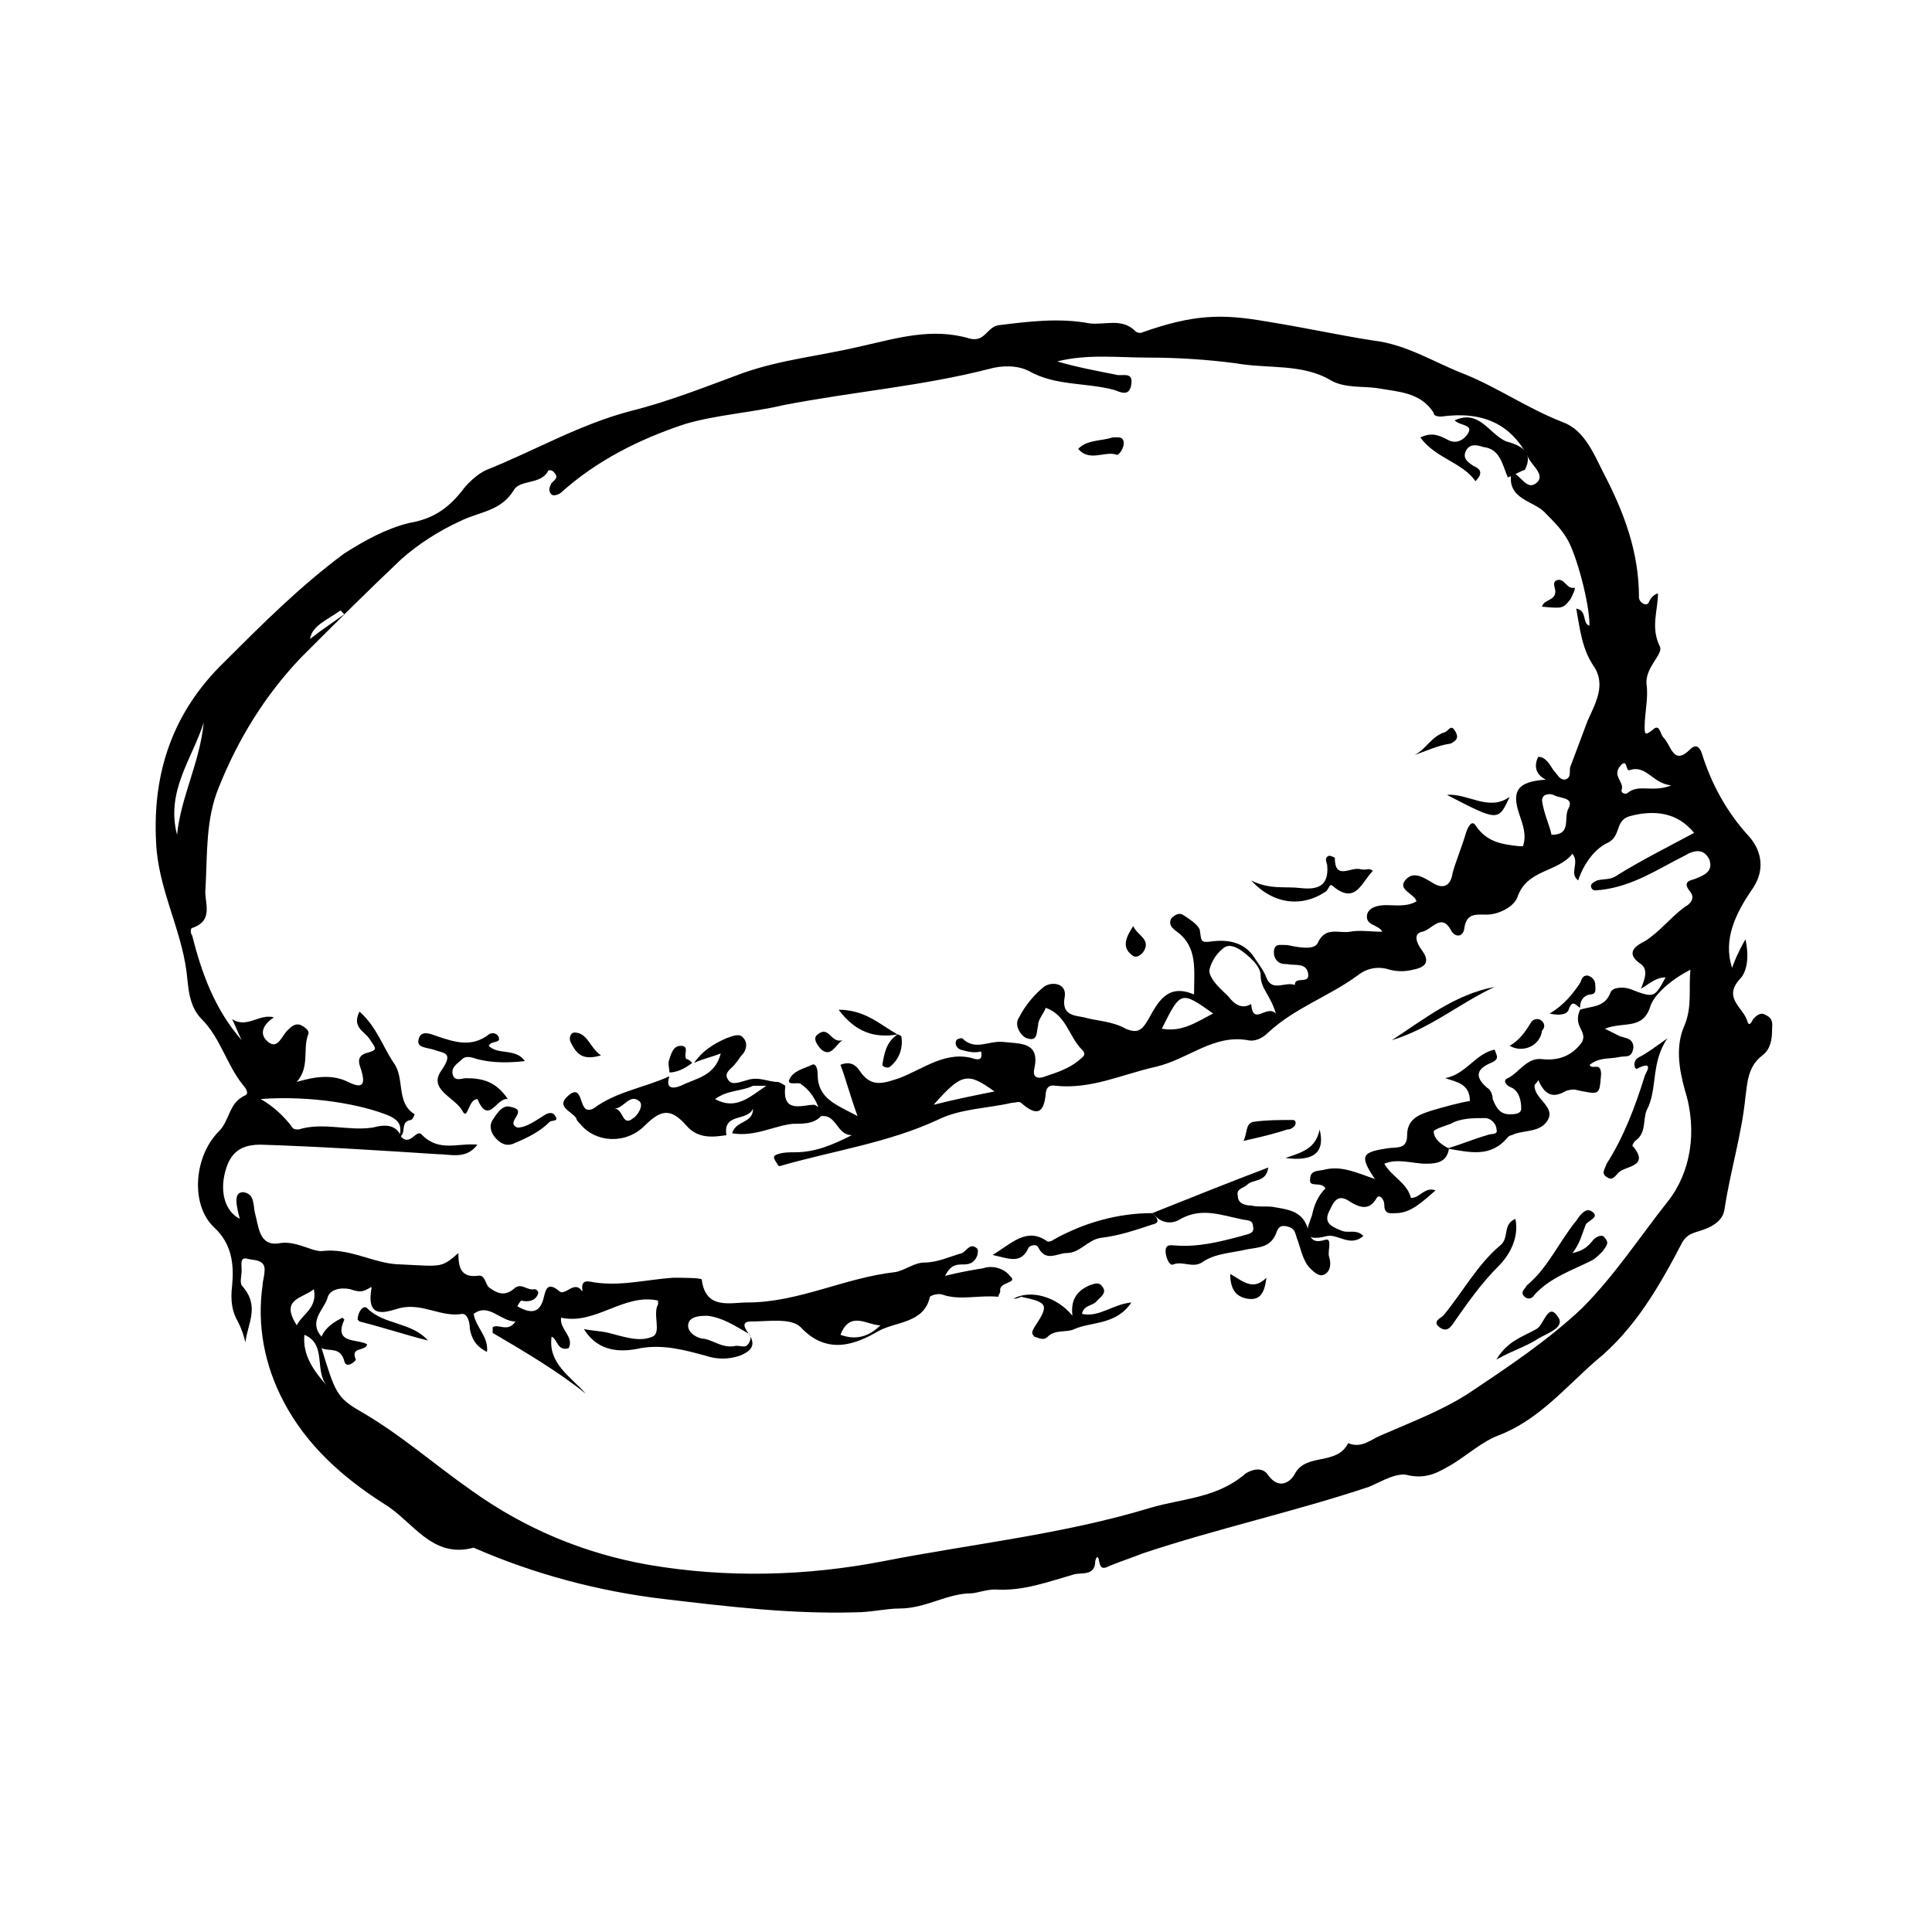 <?xml version="1.0" encoding="UTF-8"?>
<!-- Uploaded to: ICON Repo, www.iconrepo.com, Generator: ICON Repo Mixer Tools -->
<svg fill="#000000" width="800px" height="800px" version="1.1" viewBox="144 144 512 512" xmlns="http://www.w3.org/2000/svg">
 <g>
  <path d="m209.05 499.75c-0.504-2.016-1.008-3.527-2.016-5.543-1.512-2.519-2.016-5.543-1.512-9.574 0.504-5.543 0-11.082-5.039-15.617-6.047-6.047-5.039-18.641 1.512-25.191 3.023-3.023 2.519-7.559 7.055-9.574 1.008-0.504 0-2.016-0.504-2.519-4.535-5.543-6.047-12.594-11.082-17.633-3.527-3.527-3.527-8.566-4.031-12.594-1.512-11.586-7.559-22.168-8.062-34.258-1.008-18.641 4.535-34.762 18.137-47.863 10.078-10.078 20.152-20.152 31.738-28.719 5.543-3.527 11.082-6.551 17.129-8.062 6.047-1.008 10.078-3.527 14.105-8.566 1.008-1.512 4.031-4.535 6.551-5.543 12.594-5.039 24.688-12.09 38.289-15.617 10.078-2.519 20.152-6.551 29.727-10.078 10.078-3.527 20.656-4.535 31.234-7.055 9.07-2.016 18.641-5.039 28.719-2.016 4.031 1.008 4.535-3.023 7.559-3.527 8.062-1.008 16.121-2.016 24.184-0.504 4.031 0.504 8.566-1.512 12.09 2.016 0.504 0.504 1.008 0.504 1.512 0.504 14.105-5.039 21.664-5.039 33.25-3.023 9.574 1.512 18.641 3.527 28.215 5.039 9.07 1.008 16.625 6.047 24.688 9.07 8.566 3.527 16.625 9.07 25.695 12.594 5.543 2.016 8.062 8.062 10.578 13.098 5.543 10.578 9.574 21.16 9.574 33.25 0 1.512 2.016 2.519 2.519 1.512 0.504-1.008 1.008-2.016 2.519-2.519 0 4.535-2.016 9.07 0.504 14.105 1.008 2.016-4.031 5.543-3.527 10.078 0.504 3.527-0.504 7.559-0.504 11.082 0 2.016 0 2.519 2.016 1.008 2.016-2.016 2.016 1.008 3.023 2.016 2.016 2.016 2.519 7.559 7.055 3.023 1.512-1.512 2.519-0.504 3.023 1.008 2.519 8.062 6.551 15.617 12.594 22.168 3.527 4.031 4.031 9.07 1.008 13.602-4.535 6.551-8.062 13.602-5.543 21.16 0.504-1.512 1.512-4.031 3.527-7.559 1.008 4.535 0.504 8.566-1.512 10.578-4.535 5.039 1.008 7.559 2.016 11.082 0.504 2.016 1.512-0.504 1.512-0.504 1.008-1.008 2.016-2.016 3.527-1.008 2.016 1.008 1.512 2.519 1.512 4.031 0 2.519-0.504 5.039-2.519 6.551-4.031 3.023-4.031 7.559-4.535 11.082-1.008 10.078-4.031 19.648-5.543 29.727-0.504 3.527-4.031 5.039-7.559 6.047-1.512 0.504-2.519 1.008-3.527 2.519-6.047 11.586-12.594 23.176-23.176 31.738-8.062 7.055-15.113 15.617-25.695 19.648-4.031 1.512-8.062 5.039-12.09 7.559-3.527 2.016-6.551 4.031-11.586 3.023-3.023-1.008-7.055 1.512-10.578 3.023-19.648 6.551-40.305 11.082-59.953 17.633-2.519 1.008-5.543 2.016-8.062 3.023-1.512 0.504-3.023 2.016-3.527-1.008 0-0.504-0.504-2.016-1.008 0 0 4.031-3.527 3.023-5.543 3.527-7.055 2.016-13.602 4.535-21.16 4.031-2.016 0-5.039 1.008-6.047 1.008-6.551 0-12.09 4.031-19.145 4.031-3.527 0-7.559 1.008-11.586 1.008-17.129 0.504-33.754-1.512-50.883-3.527-17.129-2.016-34.258-6.551-50.383-13.602-11.082 3.023-16.121-7.055-23.68-11.586-11.082-7.055-20.656-15.617-26.703-27.207-5.039-9.574-7.055-20.152-5.543-30.73 0-1.008 0.504-2.519 0.504-3.527 0.504-3.527-3.023-3.023-4.535-3.527-2.016-0.504-1.512 1.512-1.512 3.023 0 1.512-0.504 3.023 0 4.031 5.043 5.551 1.516 10.086 1.012 15.125zm353.68-88.168c3.023-1.008 6.551-0.504 8.062-4.535 0.504-1.512 3.527-1.512 5.039-1.008 6.551 2.519 6.551 2.519 9.574-3.023-2.519 0-4.031 1.512-6.551 3.023 1.008-2.519 2.016-5.039 0-6.551-4.535-3.023-1.008-5.039 1.008-6.047 4.031-2.519 6.551-6.047 10.578-9.07 1.008-0.504 3.023-2.016 1.512-4.031-2.519-3.023 0.504-3.023 1.512-3.527 2.519-1.008 4.535-2.016 3.527-5.039-1.512-3.023-4.031-2.519-6.551-1.008-7.055 3.527-13.602 8.062-22.168 9.07-1.008 0-2.016 0.504-2.519-0.504-0.504-1.008 0.504-1.512 1.512-2.016 2.016-0.504 3.527 0 5.543-1.512 6.551-4.031 13.602-7.559 20.152-11.082-4.535-5.543-10.578-6.047-16.625-4.535-4.535 1.008-2.519 5.039-6.047 7.055-3.527 1.512-6.551 5.543-8.062 10.078-2.519-2.016 0.504-4.535-1.512-7.055-4.031 5.039-12.09 4.031-14.609 11.586-1.008 2.519-5.039 4.535-8.062 4.535-3.023 0-5.543-0.504-6.047 4.031-0.504 2.016-2.519 2.016-3.527 0-2.519-4.535-5.039 0-7.559 0.504-2.519 0.504-1.512 3.023 0 5.039 2.519 3.527 0 4.535-2.519 5.039-2.016 0.504-4.031 0.504-6.047 0-3.023-1.008-6.047-0.504-8.566 1.512-7.559 5.543-16.625 8.566-23.68 15.113-1.512 1.512-3.527 2.519-5.543 2.016-9.07-1.512-15.617 5.039-24.184 7.055-9.07 2.016-17.129 6.047-26.703 5.039-2.519-0.504-2.519 2.016-2.519 2.016-0.504 5.543-2.519 6.047-6.551 2.519-0.504-0.504-1.512 0-2.519 0-6.551 1.512-13.602 1.512-19.648 4.535-13.098 6.047-27.207 8.062-41.312 12.09-1.008 0.504-1.008-0.504-1.512-1.008-0.504-1.008-1.008-1.512 0.504-2.016s3.023-0.504 4.535-0.504c5.543 0 10.078-2.016 15.113-4.535-4.031 0-4.031-5.543-8.062-5.039-1.008-3.527-2.519-6.551-5.543-8.566-0.504-0.504-3.527 0.504-3.023-1.008 1.008-2.519 4.031-3.023 6.047-4.031 1.008-0.504 1.512 1.008 1.512 2.519 0 6.551 5.039 8.062 10.578 11.082-2.016-5.543-3.023-9.574-4.535-13.602 2.519-1.008 4.031 0 5.039 1.512 3.023 4.535 6.047 3.527 10.578 2.016 6.551-2.519 12.594-7.559 20.152-5.039 0.504 0 2.016 0.504 1.512-2.016-2.016 0.504-3.527 0-5.543-0.504-1.008-0.504-1.512-1.512-1.008-2.519 0.504-0.504 1.512-0.504 1.512-0.504 3.527 3.527 7.055 0.504 11.082 1.008 4.535 0.504 9.574 0 8.062 7.055-0.504 2.016 0.504 3.023 3.023 2.016 3.023-1.008 6.047-2.016 8.566-4.031 1.008-1.008 2.519-1.512 1.008-3.023-3.527-3.527-4.031-9.07-9.574-11.082-0.504 1.512-2.016 3.023-2.016 4.535-0.504 2.016 0 4.535-3.023 3.527-1.512-0.504-3.527-3.527-2.016-5.543 1.512-3.023 4.031-6.047 6.551-8.062 2.016-1.512 6.047-1.008 5.543 2.519-1.008 5.039 2.519 5.039 5.039 5.543 3.527 1.008 7.559 1.008 11.082 3.023 3.527 1.512 4.535 0 6.047-2.519 2.519-4.535 5.039-9.574 12.09-6.551 0-6.551 1.008-12.594-4.535-16.625-0.504-0.504-2.519-1.512-1.512-3.527 1.008-1.008 2.016-1.512 3.023-1.008 1.512 1.008 4.031 2.519 4.535 4.031 0.504 3.023 0 3.527 3.527 3.023 4.535-0.504 8.566 0.504 11.082 4.535 1.008 1.512 2.519 3.527 3.023 5.039 1.512 4.031 5.039 1.008 7.559 2.016 0-2.519 4.031 0 3.527-3.023-0.504-3.023-3.527-2.016-5.543-2.519h-0.504c-2.016 0-3.023-1.512-3.023-3.023 0-2.519 1.512-2.016 3.527-2.016 2.519 0.504 7.055 1.512 8.062-0.504 2.016-4.535 5.543-2.519 8.566-3.023 2.519-0.504 5.543 0 8.566 0-1.008-2.016-4.535-1.512-4.031-4.535 0.504-2.016 3.023-2.519 5.039-2.519 2.519 0 5.543 0.504 8.062-1.008-0.504-2.016-5.039-3.023-3.023-5.543 2.016-2.519 4.535-1.008 7.055 0.504 3.023 2.016 5.039 1.008 5.543-2.519 1.008-3.527 2.519-7.055 3.527-10.578 0.504-1.512 1.512-3.527 2.519-2.016 3.023 4.535 7.055 5.039 11.586 5.543h1.008c1.008-3.023 0-5.543-1.008-8.566-2.016-6.047-0.504-8.566 7.055-9.07-3.023-1.512-3.023-4.031-2.016-6.047 2.016 0 3.023 2.016 4.031 3.527 1.008 1.008 1.512 2.519 3.023 2.519 2.016-0.504 1.008-2.519 1.512-3.527 1.512-4.031 3.023-8.062 4.535-12.09 2.016-4.535 5.039-9.574 1.512-14.609-3.023-4.535-3.527-9.574-4.535-15.113 3.023 0.504 1.512 4.031 3.527 4.535 0-6.047-3.527-19.145-6.047-23.176-1.512-2.519-3.527-4.535-5.543-6.551-3.023-3.527-10.578-3.527-9.07-11.082 2.519 1.008 4.031 5.039 6.551 3.023 2.519-2.016-1.008-4.535-2.016-6.551-4.535-9.07-12.09-12.594-23.176-11.082-0.504 0-2.016 0-2.016-1.008-3.527-5.543-9.574-5.543-15.113-6.551-4.031-0.504-8.566 0-12.09-2.016-7.559-4.535-16.625-3.023-25.191-4.535-7.559-1.008-15.617-1.512-23.176-1.512-8.062 0-16.121-1.008-24.184 1.008 5.039 1.512 10.578 2.519 15.617 3.527 1.512 0.504 4.535-1.008 4.031 2.519-0.504 3.527-3.023 2.016-4.535 1.512-7.559-2.016-15.617-1.008-22.672-5.039-3.023-1.512-7.055-1.512-10.578-0.504-17.633 4.535-36.273 6.047-54.41 9.574-8.566 2.016-17.633 2.519-26.199 5.039-12.09 4.031-23.176 9.574-32.746 18.137-0.504 0.504-2.016 1.008-2.519 0.504-1.008-1.008-0.504-2.016 0-3.023 1.008-1.008 2.016-1.512 0.504-3.023-0.504-0.504-1.512-0.504-1.512 0-2.016 3.527-7.559 2.016-9.07 5.039-3.527 5.543-9.07 5.543-14.105 8.062-5.543 2.519-11.082 6.047-15.617 10.078-9.07 8.566-17.633 17.129-26.703 26.199-9.574 10.078-16.625 21.664-21.664 34.258-3.527 8.566-3.023 17.633-3.527 26.703-0.504 3.527 2.519 8.566-3.527 10.578-0.504 0-0.504 1.512 0 2.016 2.519 10.078 6.047 19.648 13.098 27.711-1.008-2.016-1.512-3.527-2.519-5.543 4.031 2.519 7.055-1.512 11.082-0.504-3.023 2.016-4.031 4.535-1.512 6.551 2.519 2.016 3.527-1.512 5.039-3.023 1.008-1.008 2.016-2.016 3.527-1.512 1.008 0.504 2.519 1.512 2.016 2.519-1.512 4.031 0.504 8.566-3.023 12.594 5.039-1.512 9.574-2.016 13.602 0 4.031 2.016 4.535 0.504 3.527-3.023-0.504-1.512-1.512-3.527 1.008-4.535 3.527-1.008 3.023-1.008 1.008-4.031-1.512-2.016-4.535-3.023-2.519-7.055 4.535 4.031 6.047 9.07 9.07 13.602 3.023 4.031 0.504 10.578 5.543 13.602 0 0-0.504 1.512-1.008 1.512-3.023 0.504-1.008 3.527-3.023 4.535 0.504-2.519 0.504-4.031-2.519-5.543-7.055-3.023-20.656-5.543-34.258-4.535 3.527 2.016 6.047 4.535 8.062 7.055 0.504 1.008 1.008 1.008 2.016 1.008 6.551-2.016 13.098 0.504 19.648-0.504 2.016-0.504 6.047-1.512 7.559 2.519 2.519 2.519 4.031-2.519 5.543-0.504 4.535 4.535 9.574 2.016 14.609 2.519-3.023 4.031-7.055 2.519-10.578 2.519-15.617-1.008-31.234-2.016-46.855-2.519-4.535 0-7.559 1.512-9.07 6.047-2.016 6.047-0.504 11.586 3.527 13.602-1.512-5.543-1.008-7.055 1.008-7.055 3.023 0.504 2.519 3.527 3.023 5.543 1.008 3.527 1.008 8.566 6.047 8.062 4.535-1.008 8.566 2.016 11.586 2.016 7.559-1.008 14.105 3.527 21.16 3.527 10.578 0.504 10.578 1.008 15.113-3.023 0 3.527 0.504 6.551 5.039 6.047 2.016-0.504 2.016 2.016 3.023 3.023 2.016 1.512 4.031 2.519 6.551 0.504 2.016-2.016 3.527 0.504 5.543 0 0.504 0 1.008 0.504 1.008 1.008-0.504 2.016-2.519 2.519-4.535 2.016 0 0-0.504 0.504-1.008 1.512 3.527 2.016 6.047 2.016 7.055-2.519 0.504-2.016 1.008-4.031 4.031-1.512 1.512 1.512 4.031-3.023 6.047 0 0.504 0.504-1.008-3.023 2.016-2.519 7.559 1.512 14.609-0.504 22.168-1.008 2.519 0 7.559 0 7.559 0.504 1.008 8.062 7.559 6.047 12.09 6.047 13.602 0 25.695-6.551 39.297-8.062 2.519-0.504 5.039-2.519 7.559-2.519 3.527 0 6.551-1.512 10.078-2.519 1.008-0.504 2.016-2.519 3.527-1.512 1.008 0.504 0.504 1.512 0.504 2.016-0.504 1.512-1.512 2.519-3.527 2.519s-3.527 0-5.039 3.023c4.031-1.008 7.055-1.512 10.078-2.016 3.023-1.008 6.047 0.504 7.055 2.016 2.519 2.016-3.023 1.512-2.519 4.031 0 0.504-0.504 1.008-0.504 1.512-5.039-0.504-10.078 1.008-14.609-0.504-1.008-0.504-3.023 0-3.527 0.504-1.512 7.055-9.07 6.551-13.602 9.07-6.047 3.527-13.602 6.551-20.656-1.008-2.519-2.519-8.566-1.512-13.098-1.512-3.023 0-1.512 2.016-0.504 3.527 2.016 3.023 0 4.535-2.519 5.543-3.023 1.008-6.047 1.008-9.07 0-5.543-1.512-11.082-3.023-17.129-2.016-4.535 1.008-11.082 1.512-15.113-5.039 2.519 0.504 4.535 0.504 6.551 1.008 4.031 1.008 8.062 2.519 11.586 1.008 2.519-1.008 0-6.047 1.512-8.566v-1.008c-9.07-2.016-16.625 6.551-25.695 4.535-0.504 3.023 3.527 5.039 2.016 8.062-3.023 1.008-3.023-2.519-4.535-3.023-1.008 7.055 5.039 10.578 9.07 15.113-7.559-6.047-16.121-11.082-24.688-16.121v-1.512c1.512-1.008 4.031 1.512 6.047-1.512-4.031 0-7.055-5.039-11.082-2.016 0.504 3.527 4.031 6.047 3.527 10.078-3.023-1.512-4.031-3.527-4.535-6.047 0-1.512-0.504-4.031-2.016-4.031-5.543 1.008-10.578-3.023-16.625-1.512-3.527 1.008-8.566 3.023-7.559-4.535 0.504-2.016-0.504-0.504-1.008-0.504-1.512 1.008-3.023 0.504-4.535 0-2.519-0.504-5.543 0-6.047 2.519-1.008 3.023-5.039 6.047-1.512 10.078 1.008-2.519 3.527-4.031 5.543-5.039l0.504 0.504c-3.023 6.551 3.527 5.039 6.047 6.551-0.504 2.016-4.535 0.504-3.023 4.031 0 0.504-2.519 2.519-3.023 0.504-1.008-4.031-4.031-2.519-6.047-3.527 3.527 11.586 4.031 13.098 10.078 16.625 10.578 6.047 19.648 14.105 29.727 21.16 14.105 10.078 29.727 16.625 46.855 19.648 20.656 3.527 41.816 3.023 62.473-1.008 23.176-4.535 47.359-7.055 70.535-14.105 8.566-2.519 17.633-2.519 25.191-9.07 1.512-1.008 4.535-2.016 6.047 0.504 3.023 4.031 6.047 1.512 7.055-0.504 3.023-5.543 11.082-2.016 14.105-8.062 3.527 1.512 6.047-1.008 8.566-2.016 8.062-3.527 16.121-6.551 23.176-11.082 10.578-7.055 21.16-14.105 30.23-22.672 8.566-8.566 15.113-18.641 22.672-28.215 6.047-7.559 8.062-18.641 4.535-29.727-1.512-5.543-2.519-11.586 0-17.129 2.016-5.039 1.008-9.574 1.512-14.609-5.039 2.519-9.574 6.551-10.578 9.574-2.016 6.551-7.055 4.031-12.09 6.047 2.016 1.008 3.023 1.512 4.031 2.016 1.512 0.504 3.527 0.504 3.527 3.023-0.504 3.023-2.016 2.016-4.031 2.519-2.519 0.504-5.039 0-7.559 2.016 0.504 1.512 3.023-1.008 3.023 2.519-0.504 5.543 0 5.543-7.055 4.031-0.504 0-1.512 0-2.519 0.504-3.527 2.016-5.543 0.504-7.055-3.023-0.504 1.008-1.008 1.008-1.008 1.512 0 3.527 5.543 5.543 3.527 9.07s-6.551 2.519-9.574 4.031c-0.504 0-1.008 0.504-1.008 0.504-4.535 5.543-10.078 4.031-16.121 3.023 3.527-1.008 7.055-2.519 10.578-3.527 1.008-0.504 3.023 0 2.519-1.512 0-1.512-1.512-3.023-3.023-3.023-3.023 0-6.551 0-9.07 1.512-1.512 0.504-4.535 1.512-4.535 2.016 0 2.016 2.016 3.527 4.031 4.535-0.504 3.527-3.023 4.031-6.047 4.031-3.527 0-7.559-1.512-11.082 0 2.016 3.527 6.047 5.039 7.055 9.07 2.519 0 3.527-3.023 6.551-2.016-3.527 3.023-6.551 6.047-10.578 6.047-1.008 0-3.023 0.504-3.023-2.016 0-2.016-1.512-3.023-2.016-2.016-2.016 3.527-4.535 2.519-7.055 1.008-3.527-2.519-4.535 0.504-5.543 2.519-1.512 3.023 0.504 4.031 3.023 5.039 2.016 1.008 4.031-0.504 6.047 1.512-3.527 3.023-6.551-0.504-9.574 0-7.559 2.016-5.039-2.519-4.031-5.543 0.504-2.519 1.512-5.039 3.527-7.055-1.008-2.016-4.535 0-4.031-2.519 0-2.519 2.519-2.016 4.031-2.519 4.535-1.008 8.566 1.008 13.098 2.519-4.031-6.047-3.527-7.055 3.023-8.062 2.519-0.504 5.543 0.504 5.543-3.527 0-4.535 3.527-5.543 6.551-6.551 3.527-1.008 7.055-2.016 10.078-2.519 0-4.535-3.527-5.039-6.551-6.047 5.543-1.008 8.062-6.551 13.098-7.559 0.504 1.512 1.512 2.519-1.008 3.527-3.527 1.512-4.535 3.527-1.008 6.551 1.008 0.504 1.512 2.016 1.512 3.023 1.008 2.519 2.016 4.031 4.535 4.031 1.008 0 3.023 0 3.023-1.512 0-2.016-0.504-4.535-2.519-5.543-1.512-0.504-2.519-2.016-1.008-2.519 3.023-1.512 5.039-5.543 9.07-5.039 4.535 0.504 8.062-1.008 10.578-4.535 1.496-3.023-2.535-4.031-0.52-8.566zm-80.609 1.008c-1.512-5.039-4.031-6.551-4.031-10.078 0-2.519-3.023-5.039-5.039-6.551-1.512-1.008-3.527-2.016-5.039-0.504-2.016 1.512-3.527 4.535-3.527 6.047 0.504 2.519 3.023 4.535 5.039 6.551 1.512 2.016 3.527 3.527 6.047 2.016 0.504 6.047 4.031 0 6.551 2.519zm-143.59 88.168c1.512-0.504 3.023 1.008 4.031-1.008 0.504-1.008 0.504-2.016-0.504-2.519-3.527-2.016-6.551-4.031-10.578-4.535-1.512 0-4.535 0-5.039 2.016-0.504 2.016 1.512 3.527 3.527 4.031 2.516 0 5.035 2.519 8.562 2.016zm113.36-84.137c5.543 1.008 9.574-2.016 13.602-4.031-8.562-6.047-8.562-6.047-13.602 4.031zm-260.97-51.391c1.008-10.078 6.047-19.145 7.055-29.727-3.023 9.574-10.078 18.141-7.055 29.727zm364.25 0c5.543 0 3.023-4.535 4.535-7.055 1.512-3.023-2.519-2.519-4.031-3.527-1.512-0.504-3.023 0-3.023 1.512 0.504 3.531 2.016 6.551 2.519 9.07zm31.738-13.098c-5.039-0.504-6.551-5.543-11.082-4.031-1.008 0.504-0.504-3.527-2.519-1.008-2.016 2.519 1.008 4.031 0.504 6.047-0.504 1.008 1.008 1.512 1.512 1.008 3.023-2.519 6.551 0 11.586-2.016zm-195.48 84.641c6.047-1.512 11.082-2.519 16.121-3.527-7.051-5.039-8.562-5.039-16.121 3.527zm-24.688 60.961c4.031 1.512 7.559 0.504 10.578-2.519-3.523 0-8.059-4.031-10.578 2.519zm-136.03 13.602c-3.527-4.031 0-11.082-6.047-13.602-0.504 5.543 2.519 9.57 6.047 13.602zm-8.062-16.121c1.512-3.023 5.543-4.535 4.535-9.574-3.023 2.519-9.066 2.519-4.535 9.574zm3.527-181.88c2.519-2.016 5.543-4.031 9.07-6.551-0.504-0.504-1.008-1.008-1.008-1.008-3.527 2.519-7.559 4.031-8.062 7.559z"/>
  <path d="m238.78 493.71c0-2.016 1.512-4.031 2.519-3.023 4.535 4.535 11.586 3.527 16.121 8.566-6.047-1.512-12.09-3.527-18.137-5.039l-0.504-0.504z"/>
  <path d="m362.71 438.29c-2.016 3.527-5.039 3.527-8.566 3.527-5.039 0.504-10.078 3.527-16.121 2.519 1.008-3.527 5.543-2.519 5.543-6.551-1.512 3.527-8.062 1.008-7.055 7.055-3.527 0.504-7.559 1.008-10.578-2.519-4.031-4.535-6.551-4.535-11.082 0-5.039 5.039-13.098 4.535-17.129-0.504-0.504-0.504-1.008-1.008-1.008-1.512-1.512-2.016-5.543-3.023-2.016-6.047 3.023-2.519 3.023 1.512 4.031 3.023 0.504 1.008 1.512 1.008 2.519 0.504 6.047-4.535 13.602-5.543 20.152-8.566-1.008 3.023 0.504 3.527 3.023 2.519 4.031-2.016 9.07-2.519 10.578-8.566-2.519 1.008-5.039 1.512-7.055 2.519 2.016-3.023 5.039-5.039 8.566-6.551 1.512-0.504 3.527-1.512 4.535 0 1.008 1.008 1.008 3.023-0.504 4.535-0.504 0.504-1.008 1.512-1.512 2.016-1.008 1.512-3.527 2.519-2.016 4.535 1.008 1.512 3.023 0.504 5.039 0 3.023-1.008 5.543 0.504 8.062 0.504 0.504 0 2.016 1.008 2.016 1.008-1.008 7.559 4.535 5.039 7.559 5.039 0.5 0 1.508 1.008 3.016 1.512zm-29.219-3.023c5.543 3.023 9.07-0.504 13.602-3.527h-3.527c-3.019 1.512-6.547 1.008-10.074 3.527zm-26.703 2.519c2.519 0 2.016 5.039 5.039 2.519 1.008-0.504 3.023-3.527 1.512-4.535-2.519-2.016-4.031 2.016-6.551 2.016z"/>
  <path d="m449.37 465.49c10.078-4.031 20.152-8.062 30.73-12.09-0.504 4.031-4.031 3.023-5.543 4.535-1.008 1.008-3.023 1.008-2.519 3.023 0 2.016 2.016 2.519 3.527 2.519 2.016 0.504 4.535 0 6.551 0.504 3.023 0.504 6.551 1.008 8.062 4.535 1.008 2.016 0.504 5.543 5.039 4.031 2.016-0.504 0.504 3.023 1.008 4.535 0.504 1.512 0.504 3.527-1.008 4.535-1.512 1.008-3.023-0.504-4.031-1.512-2.016-2.016-2.519-5.543-3.527-8.062-0.504-1.512-0.504-2.519-2.519-3.023-2.016-0.504-2.519 0.504-3.023 2.016-1.512 3.527-4.535 3.527-7.559 4.031-4.031 1.008-8.566 1.008-12.09 3.527-2.519 1.512-5.039-0.504-7.559 0.504-1.008 0.504-2.016-2.016-2.016-3.527 0-2.016 1.512-1.512 2.519-1.512 6.047 0.504 12.09-1.008 17.633-2.519 1.512-0.504 3.527-0.504 3.023-2.519 0-2.016-2.016-1.512-3.527-2.016-5.039-1.008-10.078-3.023-15.617 0-1.508 1.004-4.531 2.012-7.555-1.516 0.504 0.504 0 0 0 0z"/>
  <path d="m278.58 435.27c-3.023-0.504-5.039 7.055-8.062 0-2.519 0-2.519 6.047-4.031 3.023-2.016-3.527-9.07-5.543-5.543-10.578 3.527-5.039 0.504-4.535-2.016-5.543-1.512-0.504-4.535-0.504-4.031-2.519 0.504-3.023 3.527-1.512 5.039-1.008 4.535 1.512 9.07 3.023 13.602-0.504 0.504-0.504 2.016-0.504 2.519 0.504 1.008 2.016-2.016 1.008-2.519 2.519 2.519 2.519 7.055 0.504 9.574 4.031-4.535 0.504-8.566 0.504-12.594-0.504-1.512-0.504-3.023-1.008-4.031 0-1.008 1.008-3.023 2.016-2.519 4.031s2.519 1.008 3.527 1.008c4.535-0.004 8.062 1.004 11.086 5.539z"/>
  <path d="m449.37 465.49s0.504 0.504 0 0c1.008 1.008 2.519 2.519 0 3.023-4.535 1.512-9.07 3.023-13.602 3.527-3.527 0.504-5.543 4.031-9.07 4.031-2.519 0-5.543 2.519-7.559-1.512-0.504-1.008-2.016-0.504-2.519 0-2.016 4.535-5.039 3.023-9.574 2.016 5.039-3.023 9.07-7.559 14.609-3.527 0 0 1.008 0 1.512-0.504 8.066-4.535 17.137-7.055 26.203-7.055z"/>
  <path d="m412.59 488.16c4.535-2.519 11.586-0.504 15.617 4.535-0.504-4.031 1.008-6.551 4.535-8.062 1.512-0.504 2.519-1.008 3.527 0.504 1.008 1.512-0.504 2.519-1.512 3.527-1.008 1.512-3.527 1.008-4.031 3.527 4.535 1.008 8.062-2.519 13.098-3.023-4.031 6.047-10.578 5.039-15.113 7.055-2.016 1.008-5.039 0-7.055 2.016-1.008 1.008-2.016 0.504-3.527 0-1.008-1.008-0.504-1.512 0-2.519 4.031-6.047 3.527-6.551-3.527-8.062-1.004 0.504-1.508 0.504-2.012 0.504z"/>
  <path d="m548.12 268.5c-1.512 0.504-3.023 1.512-4.535 2.016-1.512-3.527-2.016-7.559-6.551-8.062-1.512-0.504-3.527-1.008-4.535 1.008-1.008 2.016 0.504 3.023 2.016 4.031 2.519 1.008 2.016 2.519 0.504 4.031-3.527-5.039-10.578-6.047-14.609-11.586 3.023-1.512 5.039-0.504 7.055 0.504 2.519 1.512 4.535 0 5.543-1.512 1.512-2.519-2.016-2.016-3.527-3.527 6.551-3.023 9.07 3.527 13.602 5.543 3.527 1.004 7.559 2.516 5.039 7.555z"/>
  <path d="m560.71 476.07c2.519-0.504 4.031-1.512 5.543-3.527 1.008-1.008 2.519-1.512 3.023-0.504 1.512 1.512 0 2.519-0.504 3.527-1.008 1.008-2.016 2.016-3.023 2.519-5.039 2.519-11.082 4.535-15.113 9.07-0.504 1.008-2.016 1.512-3.023 0-0.504-1.008 0.504-1.512 1.008-2.519 5.543-4.535 8.566-11.586 13.098-17.129 1.008-1.512 2.519-3.527 4.031-2.519 2.519 1.512-1.008 2.519-1.512 3.527-1.008 2.516-1.512 5.035-3.527 7.555z"/>
  <path d="m585.9 419.14c-4.535 6.551-2.519 13.602-5.543 19.145-1.008 2.519 0 6.047-3.023 8.062-0.504 0.504-1.008 1.512-0.504 1.512 4.535 5.543-2.519 5.039-4.031 7.055-1.008 1.008-1.512 2.016-3.023 1.008-1.512-1.008-0.504-2.016 0-3.527 4.535-7.055 7.559-15.113 10.078-23.176 0-0.504 3.023-4.535-2.016-2.016-0.504 0.504-1.512-2.016 0.504-3.023 2.019-1.012 4.035-2.519 7.559-5.039z"/>
  <path d="m507.81 374.81c-3.023 3.023-4.535 9.07-10.578 4.031-1.008-1.008-1.008 1.008-2.016 1.512-6.047 4.031-13.602 3.527-19.648-3.023 5.039 2.519 9.07 1.512 13.098 2.016 4.535 0.504 7.559-0.504 7.055-6.047 0-0.504-1.008-2.016 0.504-2.519 0.504 0 1.512 0.504 1.512 0.504 0 6.047 4.031 2.519 6.551 3.023 2.012 0.504 2.516-0.504 3.523 0.504z"/>
  <path d="m545.6 467c1.008 5.039-1.512 9.574-4.535 12.594-4.535 4.535-8.062 9.574-11.586 14.609-1.008 1.512-2.016 3.023-4.031 1.512-2.016-1.512 0.504-2.519 1.008-3.023 5.039-6.047 9.07-13.602 15.113-18.641 2.523-2.012 0.508-5.539 4.031-7.051z"/>
  <path d="m281.1 442.82c2.519 0 5.039-2.016 7.559-3.527 1.008-0.504 2.016-0.504 2.519 0.504 1.008 1.512-1.008 1.008-1.512 1.512-2.519 2.519-5.543 4.031-9.07 5.543-2.016 1.008-3.527 0.504-5.039-1.008-1.512-1.512-2.016-3.527-1.008-5.039 1.008-1.512 2.519-4.031 4.535-3.527 5.543 1.008-1.508 4.031 2.016 5.543z"/>
  <path d="m512.85 419.65c8.566-5.543 16.625-12.09 27.207-14.105-9.574 4.531-17.129 11.082-27.207 14.105z"/>
  <path d="m544.09 355.16c-3.023 6.551-3.023 6.551-16.629-0.504 5.543-0.504 11.086 4.535 16.629 0.504z"/>
  <path d="m540.56 504.29c3.023-5.039 7.055-6.047 10.578-8.062 2.016-1.008 3.023-7.055 5.543-3.527 2.519 3.023-2.519 4.535-5.039 6.047-3.023 2.019-6.551 3.027-11.082 5.543z"/>
  <path d="m381.86 418.14c-6.047 1.008-11.082-0.504-15.617-6.551 7.051 0 11.082 4.031 15.617 6.551z"/>
  <path d="m562.73 411.08c-1.008-0.504-2.016-2.519-3.023 0.504-0.504 1.512-3.023 1.512-5.039 1.008 3.527-2.016 6.047-5.039 8.062-8.062 0.504-1.008 0.504-2.016 2.016-2.016 1.512 0.504 2.016 1.512 2.016 2.519 0 1.008 0.504 2.519-1.512 2.519-2.016 0.504-2.519 2.016-2.519 3.527v0z"/>
  <path d="m429.72 262.96c2.519-2.519 6.047-2.016 9.07-3.023 1.008 0 3.023-0.504 3.023 1.512 0 1.512-1.512 3.527-2.016 3.023-3.023-1.008-7.055 2.016-10.078-1.512z"/>
  <path d="m479.6 482.62c-0.504 4.535-2.016 6.047-5.039 5.543-3.023-0.504-4.535-2.519-4.535-6.551 3.527 2.016 6.047 4.531 9.574 1.008z"/>
  <path d="m473.55 446.35c1.008-2.016 0.504-4.535 2.519-5.039 3.527-0.504 7.055-0.504 10.578-0.504 0.504 0 1.008 0.504 0.504 1.512-0.504 0.504-1.008 1.008-2.016 1.008-3.019 1.008-7.051 2.016-11.586 3.023z"/>
  <path d="m552.65 304.78c0.504-2.016 3.527-1.512 3.527-4.031 0-1.008-1.008-2.519 0.504-3.023 2.016-0.504 2.519 2.519 4.535 2.016 0.504 0-0.504 2.016-1.008 3.023-2.016 2.519-2.016 2.519-7.559 2.016z"/>
  <path d="m544.09 421.16c2.519-1.512 4.031-3.527 5.543-6.047 0.504-1.008 2.016-1.512 3.023-0.504s0.504 2.016 0 2.519c-0.508 4.031-5.043 6.043-8.566 4.031z"/>
  <path d="m444.33 389.42c1.008 2.519 5.039 3.527 2.519 7.055-1.008 1.008-2.016 1.512-3.023 0.504-2.516-2.016-1.508-4.535 0.504-7.559z"/>
  <path d="m518.9 344.07c3.023-1.512 4.535-5.039 8.062-6.047 1.008-0.504 1.512-2.016 2.519-0.504 1.008 1.512 1.008 2.519-1.008 3.527-3.531 0.504-6.551 2.016-9.574 3.023z"/>
  <path d="m303.27 423.68c-5.039 1.512-6.551-0.504-8.062-3.527-0.504-1.008 0-2.519 1.008-2.519 3.531 0.004 4.035 4.035 7.055 6.047z"/>
  <path d="m327.45 425.69c-2.016 1.512-4.031 2.519-6.047 2.519 0-1.008-0.504-2.519 0-3.527 0.504-1.512 1.008-3.527 3.023-3.527 2.519 0 0.504 2.519 1.512 3.527 0.504 0 1.008 0.504 1.512 1.008z"/>
  <path d="m484.64 450.88c4.535-1.512 8.062-2.519 9.07-7.559 1.512 6.047-1.512 8.566-9.07 7.559z"/>
  <path d="m381.86 418.14c0.504 0 1.008 0.504 1.008 0.504 0.504 3.023-0.504 6.047-3.023 8.062-0.504 0.504-2.016 0-2.016-0.504 0.504-3.027 1.008-6.047 4.031-8.062z"/>
  <path d="m367.25 419.65c-2.016 1.512-3.023 4.535-5.543 2.519-1.008-1.008-2.519-3.023-1.008-4.031 3.023-2.519 3.527 2.519 6.551 1.512z"/>
 </g>
</svg>